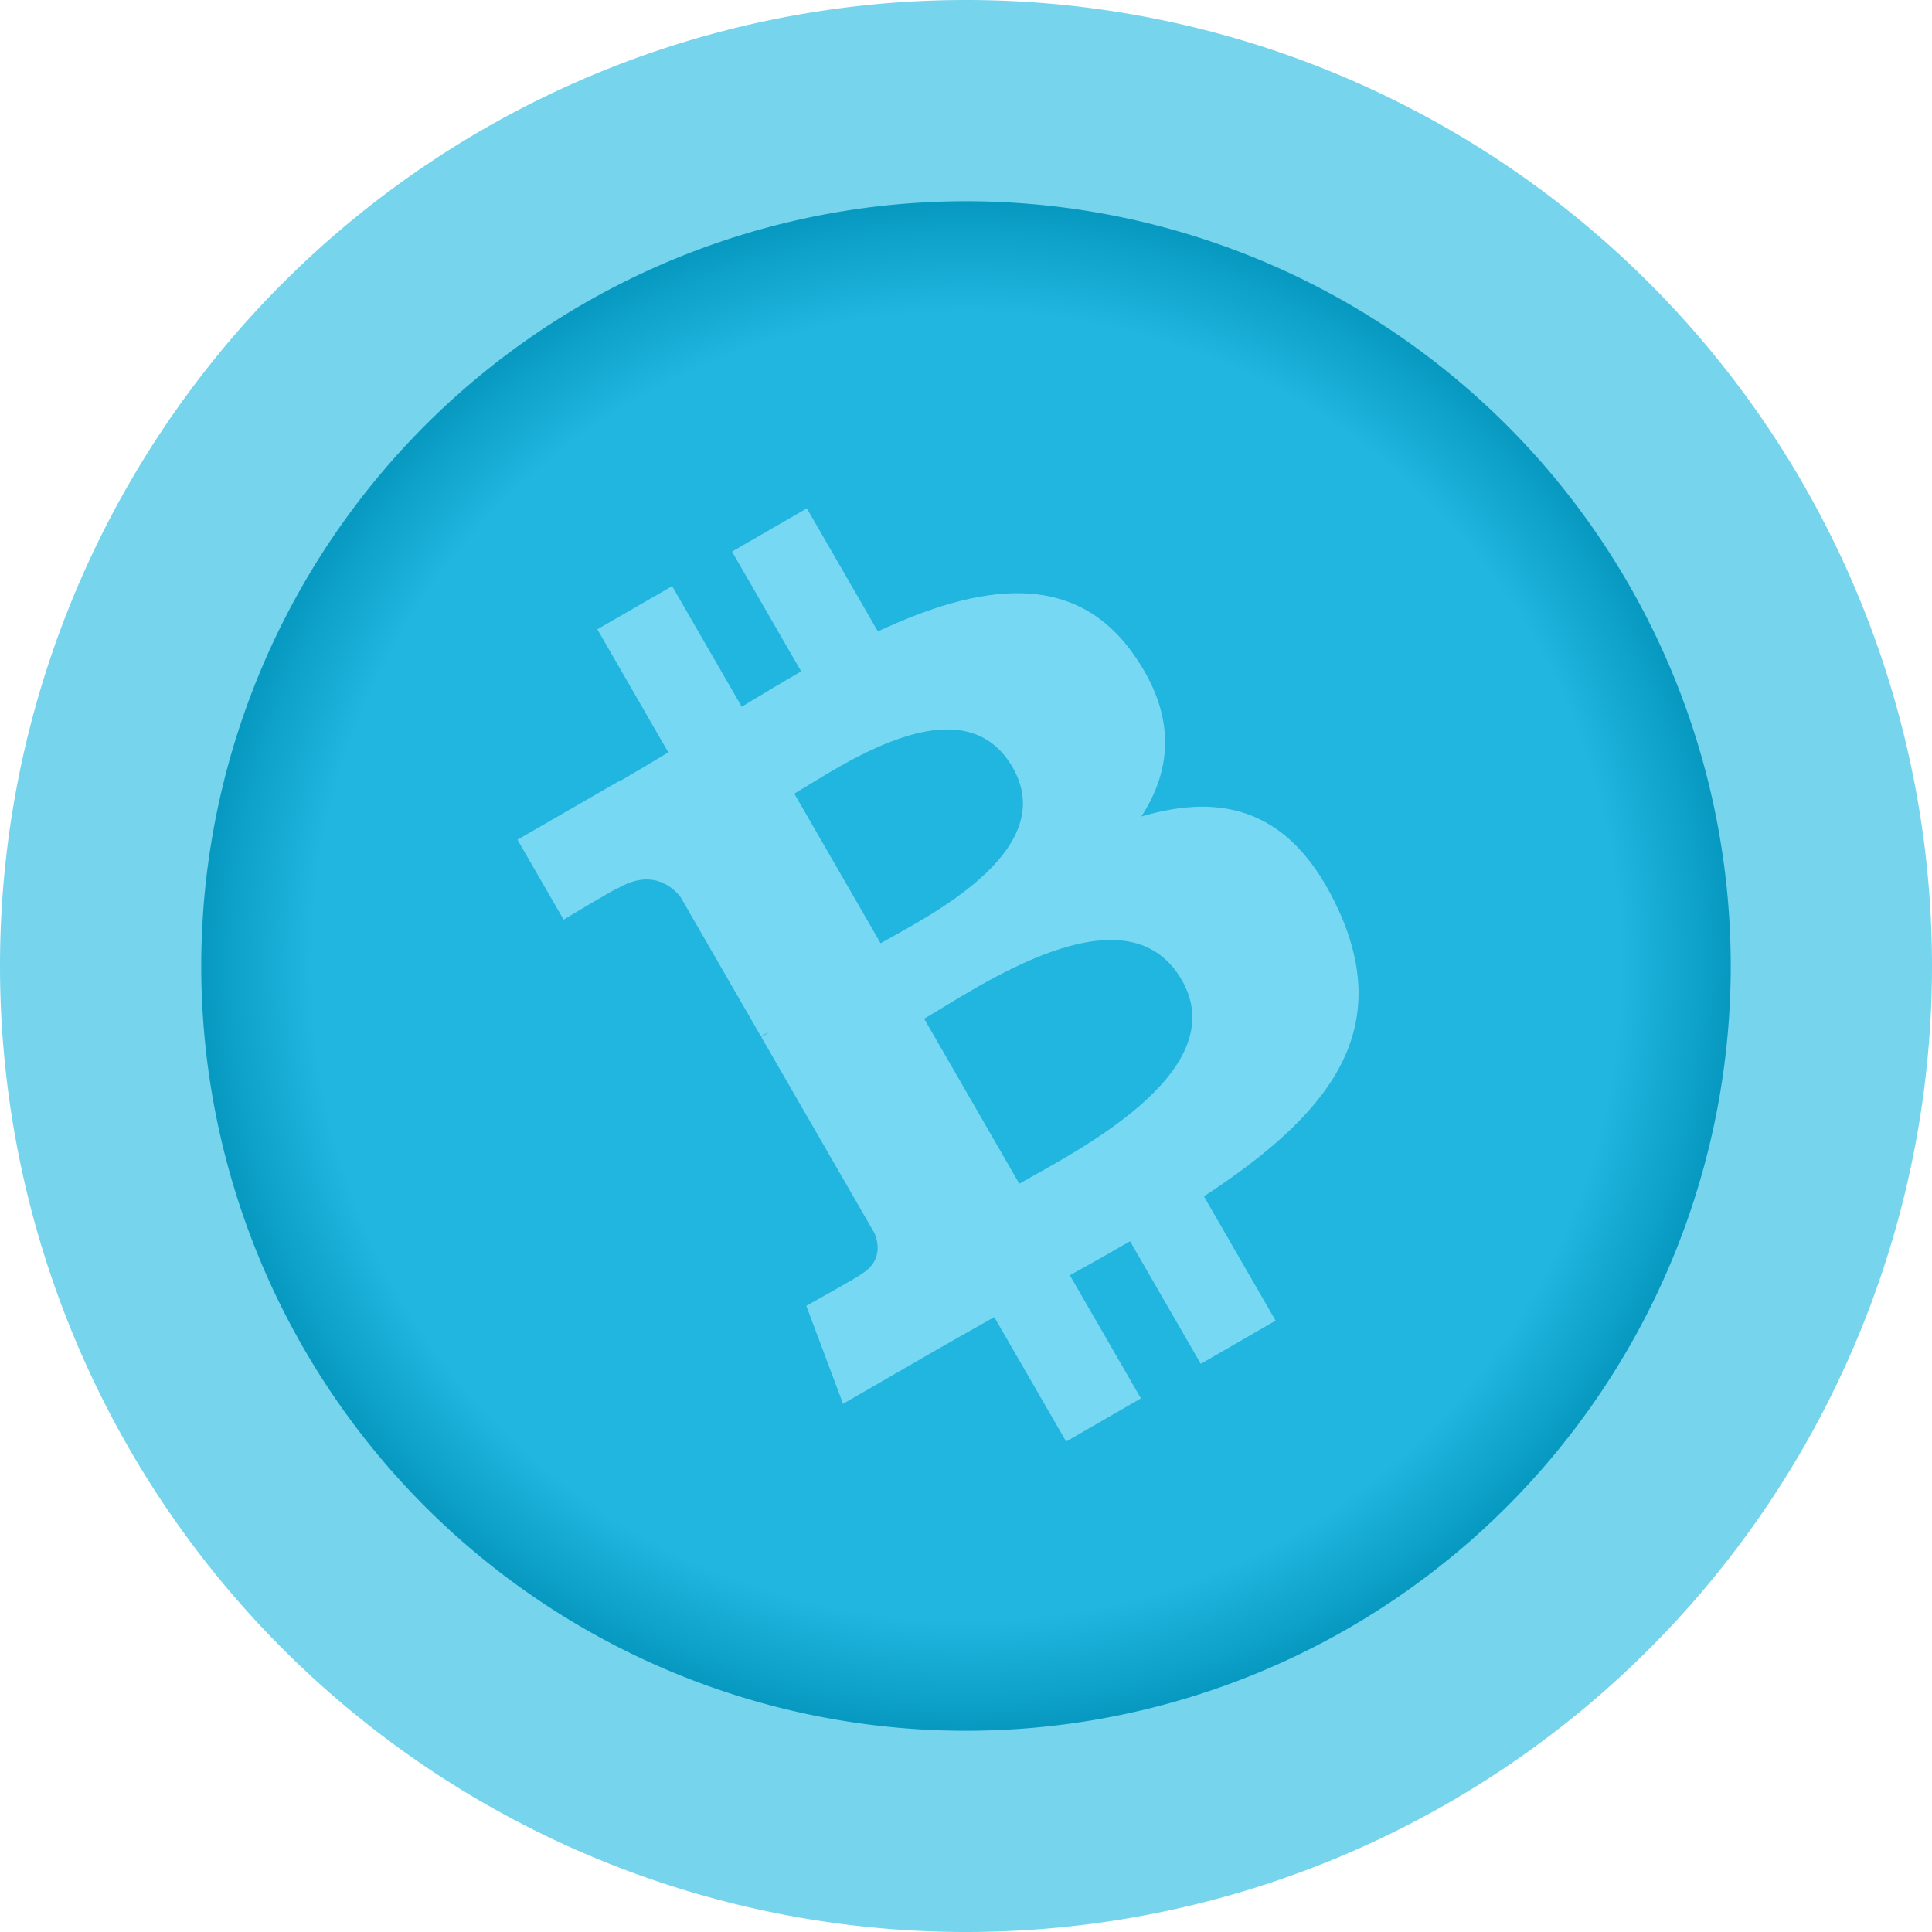 <?xml version="1.0" encoding="UTF-8" standalone="no"?> <svg xmlns:dc="http://purl.org/dc/elements/1.1/" xmlns:cc="http://creativecommons.org/ns#" xmlns:rdf="http://www.w3.org/1999/02/22-rdf-syntax-ns#" xmlns:svg="http://www.w3.org/2000/svg" xmlns="http://www.w3.org/2000/svg" xmlns:xlink="http://www.w3.org/1999/xlink" xmlns:sodipodi="http://sodipodi.sourceforge.net/DTD/sodipodi-0.dtd" xmlns:inkscape="http://www.inkscape.org/namespaces/inkscape" width="96" height="96" viewBox="0 0 96 96" version="1.1" id="svg1039"><defs id="defs1033"><linearGradient id="linearGradient1635"><stop style="stop-color:#20b6df;stop-opacity:1" offset="0" id="stop1631"></stop><stop id="stop1647" offset="0.742" style="stop-color:#20b6df;stop-opacity:1"></stop><stop id="stop1639" offset="0.9" style="stop-color:#0091b8;stop-opacity:1"></stop><stop style="stop-color:#006d94;stop-opacity:1" offset="1" id="stop1633"></stop></linearGradient><radialGradient xlink:href="#linearGradient1635" id="radialGradient1637" cx="48" cy="48" fx="48" fy="48" r="38" gradientUnits="userSpaceOnUse" gradientTransform="matrix(1.153,0,0,1.153,-7.337,-7.337)"></radialGradient><filter height="1.365" y="-0.183" width="1.405" x="-0.203" id="filter901" style="color-interpolation-filters:sRGB"><feGaussianBlur id="feGaussianBlur903" stdDeviation="3.527"></feGaussianBlur></filter></defs><g id="layer1"><g id="g909"><path d="M 96,48 A 48,48 0 0 1 48,96 48,48 0 0 1 0,48 48,48 0 0 1 48,0 48,48 0 0 1 96,48 Z" style="fill:#76d4ed;fill-opacity:1;fill-rule:evenodd;stroke:none;stroke-width:10.679;stroke-linecap:round;stroke-linejoin:round;stroke-miterlimit:4;stroke-dasharray:none;paint-order:stroke fill markers" id="path1611"></path><path d="M 86,48 A 38,38 0 0 1 48,86 38,38 0 0 1 10,48 38,38 0 0 1 48,10 38,38 0 0 1 86,48 Z" style="opacity:1;fill:url(#radialGradient1637);fill-opacity:1;fill-rule:evenodd;stroke:none;stroke-width:10.597;stroke-linecap:round;stroke-linejoin:round;stroke-miterlimit:4;stroke-dasharray:none;paint-order:stroke fill markers" id="path1627"></path><path id="path899" d="m 56.295,32.466 c -2.968,-4.164 -7.626,-3.445 -12.673,-1.094 l -3.529,-6.114 -3.722,2.149 3.436,5.953 c -0.979,0.565 -1.967,1.161 -2.95,1.755 l -3.458,-5.993 -3.72,2.147 3.526,6.114 c -0.796,0.481 -1.579,0.953 -2.35,1.399 l -0.011,-0.019 -5.134,2.961 2.295,3.975 c 0,0 2.718,-1.638 2.702,-1.562 1.508,-0.87 2.504,-0.277 3.082,0.395 l 4.02,6.966 c 0.104,-0.06 0.242,-0.134 0.409,-0.201 -0.124,0.072 -0.257,0.147 -0.393,0.228 l 5.631,9.759 c 0.208,0.512 0.366,1.43 -0.687,2.04 0.072,0.015 -2.706,1.561 -2.706,1.561 l 1.826,4.872 4.844,-2.796 c 0.902,-0.519 1.798,-1.015 2.672,-1.513 l 3.571,6.183 3.718,-2.145 -3.532,-6.119 c 1.033,-0.568 2.026,-1.13 2.99,-1.688 l 3.513,6.092 3.722,-2.149 -3.562,-6.174 c 6.05,-3.97 9.52,-8.074 6.672,-14.264 -2.292,-4.985 -5.736,-5.812 -9.78,-4.615 1.524,-2.344 1.756,-5.059 -0.422,-8.102 l -0.001,-7.1e-5 z m 2.424,16.229 c 2.669,4.621 -5.547,8.662 -8.069,10.12 L 45.923,50.62 C 48.446,49.165 55.937,43.874 58.719,48.694 Z M 50.316,38.133 c 2.426,4.205 -4.457,7.523 -6.558,8.736 l -4.288,-7.432 c 2.101,-1.213 8.316,-5.69 10.847,-1.305 z" fill-rule="nonzero" fill="#ffffff" style="clip-rule:evenodd;fill:#000000;fill-opacity:1;stroke-width:0.019;image-rendering:optimizeQuality;shape-rendering:geometricPrecision;text-rendering:geometricPrecision;filter:url(#filter901);opacity:0.3"></path><path style="clip-rule:evenodd;fill:#77d8f4;fill-opacity:1;stroke-width:0.019;image-rendering:optimizeQuality;shape-rendering:geometricPrecision;text-rendering:geometricPrecision" fill="#ffffff" fill-rule="nonzero" d="m 56.295,32.466 c -2.968,-4.164 -7.626,-3.445 -12.673,-1.094 l -3.529,-6.114 -3.722,2.149 3.436,5.953 c -0.979,0.565 -1.967,1.161 -2.95,1.755 l -3.458,-5.993 -3.72,2.147 3.526,6.114 c -0.796,0.481 -1.579,0.953 -2.35,1.399 l -0.011,-0.019 -5.134,2.961 2.295,3.975 c 0,0 2.718,-1.638 2.702,-1.562 1.508,-0.87 2.504,-0.277 3.082,0.395 l 4.02,6.966 c 0.104,-0.06 0.242,-0.134 0.409,-0.201 -0.124,0.072 -0.257,0.147 -0.393,0.228 l 5.631,9.759 c 0.208,0.512 0.366,1.43 -0.687,2.04 0.072,0.015 -2.706,1.561 -2.706,1.561 l 1.826,4.872 4.844,-2.796 c 0.902,-0.519 1.798,-1.015 2.672,-1.513 l 3.571,6.183 3.718,-2.145 -3.532,-6.119 c 1.033,-0.568 2.026,-1.13 2.99,-1.688 l 3.513,6.092 3.722,-2.149 -3.562,-6.174 c 6.05,-3.97 9.52,-8.074 6.672,-14.264 -2.292,-4.985 -5.736,-5.812 -9.78,-4.615 1.524,-2.344 1.756,-5.059 -0.422,-8.102 l -0.001,-7.1e-5 z m 2.424,16.229 c 2.669,4.621 -5.547,8.662 -8.069,10.12 L 45.923,50.62 C 48.446,49.165 55.937,43.874 58.719,48.694 Z M 50.316,38.133 c 2.426,4.205 -4.457,7.523 -6.558,8.736 l -4.288,-7.432 c 2.101,-1.213 8.316,-5.69 10.847,-1.305 z" id="path864"></path></g></g><style id="style1649" type="text/css"> .st0{fill:url(#SVGID_1_);} .st1{fill:url(#SVGID_2_);} .st2{fill:url(#SVGID_3_);} </style></svg> 